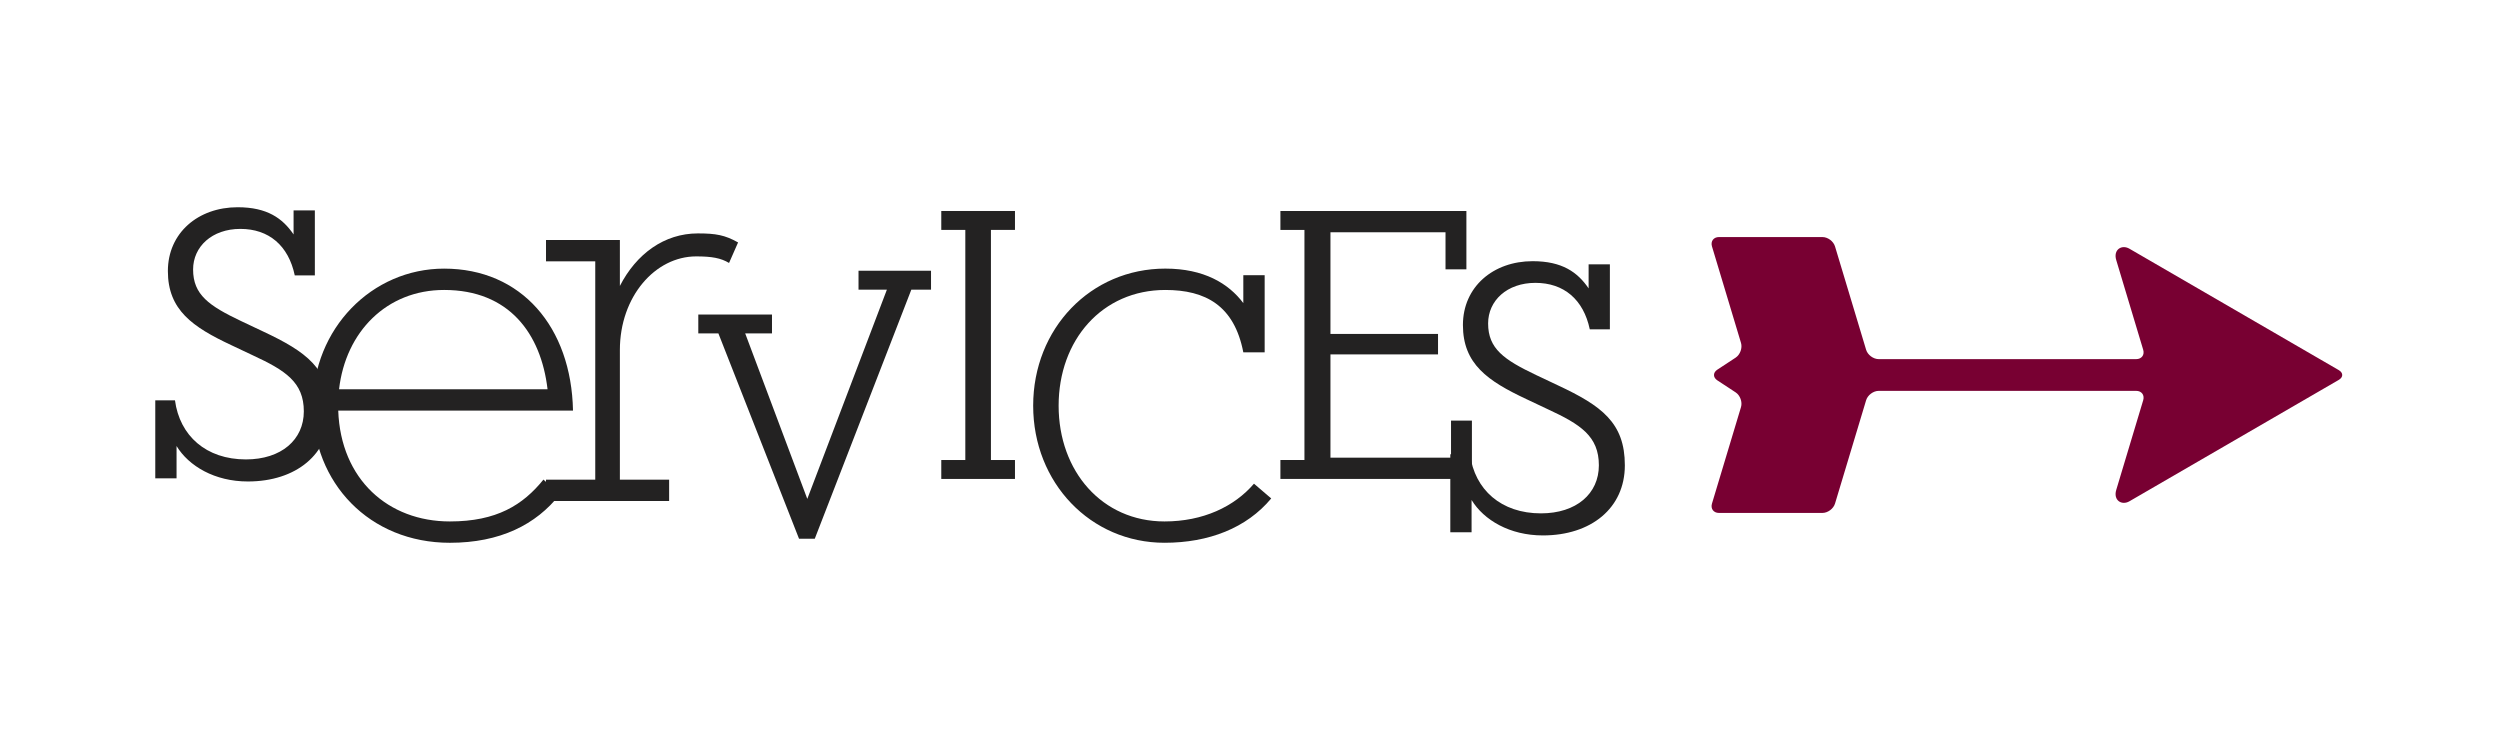 <?xml version="1.0" encoding="utf-8"?>
<!-- Generator: Adobe Illustrator 16.0.3, SVG Export Plug-In . SVG Version: 6.00 Build 0)  -->
<!DOCTYPE svg PUBLIC "-//W3C//DTD SVG 1.1//EN" "http://www.w3.org/Graphics/SVG/1.1/DTD/svg11.dtd">
<svg version="1.1" id="Layer_1" xmlns="http://www.w3.org/2000/svg" xmlns:xlink="http://www.w3.org/1999/xlink" x="0px" y="0px"
	 width="500px" height="150px" viewBox="0 0 500 150" preserveAspectRatio="xMidYMid meet" enable-background="new 0 0 500 150" xml:space="preserve">
<g>
	<path fill="#780032" d="M467.748,74.019c0,0-39.945-23.164-41.869-24.279c-1.539-0.892-3.26,0.188-2.633,2.271
		c0.711,2.367,5.393,17.944,5.393,17.944c0.312,1.028-0.317,1.871-1.395,1.871h-51.502c-1.074,0-2.209-0.843-2.518-1.871
		l-6.222-20.673c-0.312-1.028-1.438-1.871-2.521-1.871H343.79c-1.074,0-1.703,0.843-1.396,1.871l5.807,19.299
		c0.309,1.028-0.176,2.354-1.07,2.945l-3.658,2.401c-0.451,0.296-0.676,0.686-0.676,1.074s0.225,0.778,0.676,1.074l3.658,2.401
		c0.896,0.588,1.379,1.916,1.07,2.941l-5.807,19.299c-0.31,1.028,0.319,1.871,1.396,1.871h20.692c1.078,0,2.209-0.843,2.521-1.871
		l6.222-20.672c0.309-1.025,1.44-1.872,2.518-1.872h51.502c1.074,0,1.703,0.847,1.395,1.872c0,0-4.682,15.576-5.393,17.943
		c-0.627,2.08,1.094,3.156,2.633,2.271c1.924-1.112,41.869-24.276,41.869-24.276c0.465-0.271,0.697-0.627,0.697-0.981
		S468.213,74.288,467.748,74.019z"/>
	<g>
		<g>
			<path fill="#232222" d="M109.201,47.995h14.775v9.194c3.283-6.402,8.865-10.507,15.595-10.507c3.612,0,5.418,0.328,8.045,1.806
				l-1.806,4.104c-1.642-0.985-3.448-1.313-6.567-1.313c-8.208,0-15.267,8.044-15.267,18.714v25.938h9.85v4.27h-24.625v-4.27h9.85
				V52.264h-9.85V47.995z"/>
		</g>
		<g>
			<path fill="#232222" d="M35.311,89.203v6.462h-4.256V80.063h3.94c0.946,7.092,6.226,11.82,14.186,11.82
				c7.093,0,11.585-3.941,11.585-9.613c0-5.832-3.705-8.194-10.167-11.189l-4.335-2.049c-7.723-3.625-12.688-7.015-12.688-14.817
				c0-7.644,6.068-12.767,13.95-12.767c5.911,0,8.984,2.207,11.191,5.438v-4.808h4.255V55.08h-4.019
				c-1.261-5.99-5.202-9.3-10.876-9.3c-5.674,0-9.458,3.546-9.458,8.118c0,5.043,3.153,7.25,9.615,10.323l4.334,2.049
				c8.748,4.099,13.398,7.487,13.398,16c0,8.59-6.778,14.026-16.393,14.026C42.956,96.296,37.753,93.223,35.311,89.203z"/>
		</g>
		<g>
			<path fill="#232222" d="M89.975,104.289c9.357,0,14.611-3.284,18.715-8.374l3.283,2.954c-4.76,6.074-11.983,9.688-21.998,9.688
				c-16.088,0-27.416-11.982-27.416-27.418c0-15.43,11.82-27.414,26.267-27.414c15.432,0,25.446,11.656,25.774,28.4H67.648
				C68.141,95.915,77.662,104.289,89.975,104.289z M109.511,77.855c-1.313-11.165-7.716-19.863-20.686-19.863
				c-11.492,0-19.7,8.373-21.014,19.863H109.511z"/>
		</g>
		<g>
			<path fill="#232222" d="M186.206,57.933h-3.941l-19.309,49.808h-3.152L143.68,66.683h-4.02V62.9h14.738v3.783h-5.359
				l12.42,33.096l15.919-41.846h-5.674V54.15h14.501L186.206,57.933L186.206,57.933z"/>
		</g>
		<g>
			<path fill="#232222" d="M188.256,42.198h14.738v3.783h-4.808v46.023h4.808v3.785h-14.738v-3.785h4.808V45.981h-4.808V42.198z"/>
		</g>
		<g>
			<path fill="#232222" d="M248.663,60.62v-5.582h4.269V70.47h-4.269c-1.806-9.358-7.552-12.477-15.595-12.477
				c-12.642,0-21.343,10.015-21.343,23.146c0,13.135,8.701,23.15,21.178,23.15c7.715,0,13.954-2.957,17.894-7.553l3.448,2.953
				c-4.925,5.91-12.477,8.865-21.342,8.865c-14.775,0-26.268-11.984-26.268-27.416c0-15.433,11.492-27.417,26.432-27.417
				C240.782,53.725,245.707,56.679,248.663,60.62z"/>
		</g>
		<g>
			<path fill="#232222" d="M289.104,46.454h-23.013v20.333h21.515v4.098h-21.515v20.648h24.114v-7.407h4.178v11.663h-38.302v-3.783
				h4.808V45.981h-4.808v-3.783h37.198v11.664h-4.176V46.454L289.104,46.454z"/>
		</g>
		<g>
			<path fill="#232222" d="M294.316,99.996v6.462h-4.254V90.855H294c0.945,7.093,6.229,11.818,14.188,11.818
				c7.092,0,11.586-3.939,11.586-9.613c0-5.832-3.705-8.195-10.166-11.189l-4.336-2.049c-7.726-3.627-12.688-7.015-12.688-14.817
				c0-7.644,6.064-12.767,13.949-12.767c5.908,0,8.982,2.207,11.189,5.438v-4.808h4.254v13.004h-4.019
				c-1.261-5.989-5.201-9.299-10.877-9.299c-5.675,0-9.457,3.546-9.457,8.118c0,5.044,3.153,7.25,9.616,10.324l4.334,2.049
				c8.748,4.098,13.396,7.483,13.396,15.998c0,8.588-6.776,14.024-16.394,14.024C301.963,107.089,296.761,104.016,294.316,99.996z"
				/>
		</g>
	</g>
</g>
</svg>
